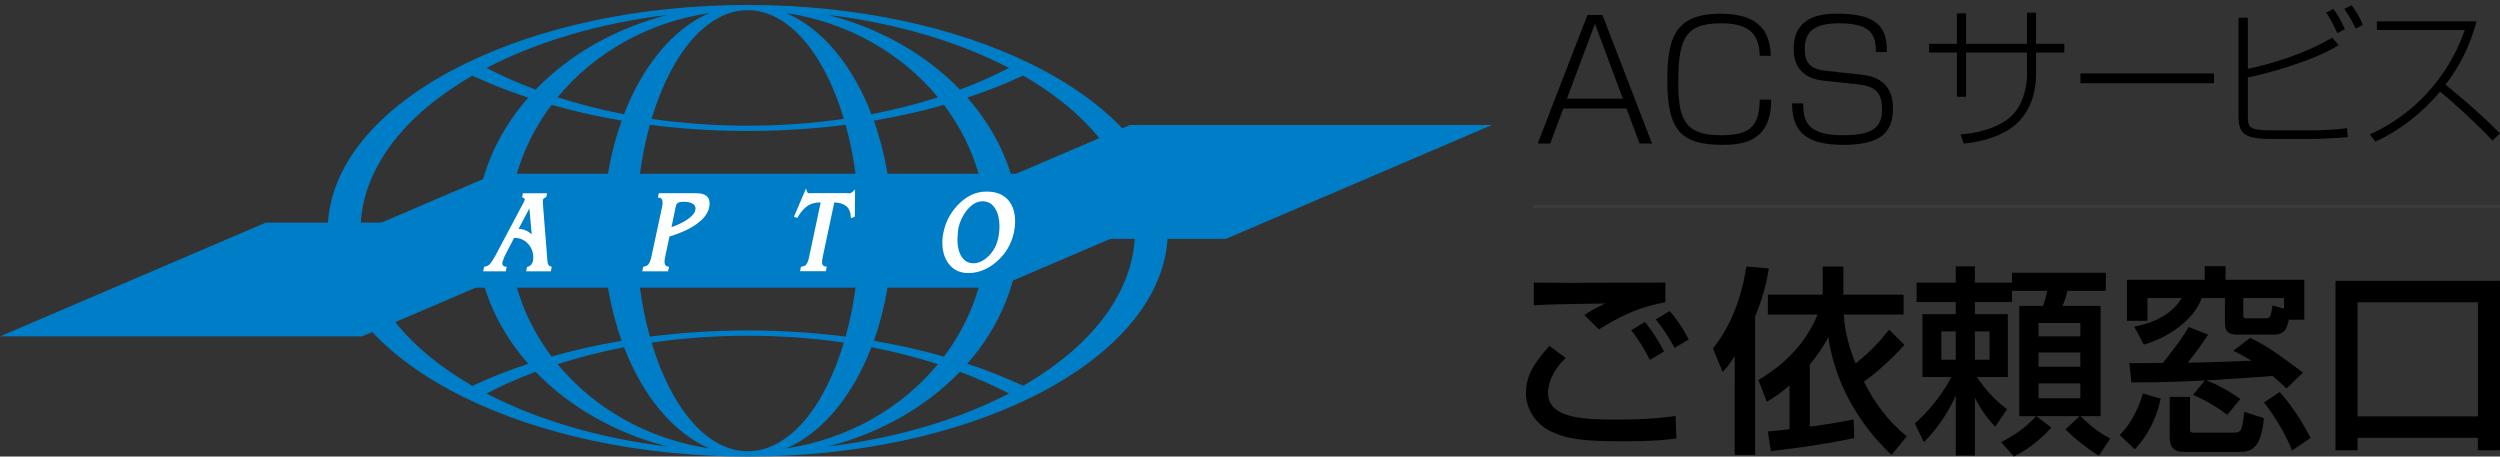 <?xml version="1.0" encoding="utf-8"?>
<!-- Generator: Adobe Illustrator 16.2.1, SVG Export Plug-In . SVG Version: 6.00 Build 0)  -->
<!DOCTYPE svg PUBLIC "-//W3C//DTD SVG 1.1//EN" "http://www.w3.org/Graphics/SVG/1.1/DTD/svg11.dtd">
<svg version="1.1" id="レイヤー_1" xmlns="http://www.w3.org/2000/svg" xmlns:xlink="http://www.w3.org/1999/xlink" x="0px"
	 y="0px" width="199.223px" height="36.379px" viewBox="0 1.644 199.223 36.379" enable-background="new 0 1.644 199.223 36.379"
	 xml:space="preserve">
<rect x="0" y="1.644" width="199.223" height="36.379" fill="#333333" stroke="none"/>
<g>
	<path fill="#007DC7" d="M81.531,32.387c-1.388-0.647-2.876-1.236-4.449-1.758c2.617-2.973,4.164-6.638,4.164-10.603
		c0-3.963-1.547-7.629-4.164-10.604c1.573-0.521,3.062-1.104,4.449-1.755c5.513,3.179,8.916,7.54,8.916,12.356
		C90.447,24.844,87.044,29.21,81.531,32.387 M76.496,31.271c1.383,0.515,2.691,1.099,3.91,1.73
		c-3.992,2.074-8.944,3.562-14.432,4.226C70.162,36.154,73.816,34.051,76.496,31.271 M38.77,33.004
		c1.217-0.635,2.525-1.219,3.91-1.73c2.682,2.777,6.33,4.884,10.523,5.956C47.712,36.566,42.76,35.078,38.77,33.004 M28.73,20.029
		c0-4.816,3.401-9.18,8.914-12.356c1.388,0.65,2.876,1.234,4.45,1.755c-2.616,2.975-4.165,6.64-4.165,10.604
		c0,3.964,1.549,7.629,4.165,10.602c-1.574,0.521-3.062,1.107-4.45,1.758C32.132,29.21,28.73,24.846,28.73,20.029 M42.68,8.788
		c-1.385-0.518-2.693-1.098-3.91-1.729c3.99-2.076,8.942-3.565,14.434-4.228C49.01,3.904,45.361,6.008,42.68,8.788 M69.443,10.745
		c-1.497-3.895-3.927-6.827-6.791-8.062c4.915,0.734,9.2,3.208,12.092,6.716C73.07,9.936,71.299,10.389,69.443,10.745
		 M69.637,28.805c0.926-2.598,1.457-5.588,1.457-8.774c0-3.188-0.531-6.184-1.457-8.775c1.941-0.328,3.812-0.749,5.584-1.254
		c2.146,2.844,3.406,6.301,3.406,10.03c0,3.729-1.26,7.186-3.406,10.029C73.449,29.552,71.578,29.135,69.637,28.805 M69.443,29.314
		c1.855,0.354,3.627,0.812,5.301,1.349c-2.892,3.508-7.177,5.979-12.092,6.713C65.517,36.144,67.946,33.209,69.443,29.314
		 M51.925,28.945c2.45-0.354,5.017-0.546,7.665-0.546c2.645,0,5.209,0.188,7.656,0.546c-1.541,5.181-4.396,8.658-7.656,8.658
		C56.324,37.604,53.473,34.125,51.925,28.945 M49.728,29.314c1.507,3.896,3.927,6.829,6.801,8.062
		c-4.923-0.732-9.204-3.205-12.097-6.713C46.107,30.125,47.879,29.67,49.728,29.314 M49.541,11.254
		c-0.93,2.595-1.459,5.589-1.459,8.774c0,3.188,0.529,6.181,1.459,8.775c-1.947,0.328-3.819,0.745-5.584,1.255
		c-2.15-2.847-3.406-6.304-3.406-10.03c0-3.729,1.256-7.188,3.406-10.029C45.722,10.505,47.594,10.926,49.541,11.254 M49.728,10.745
		c-1.849-0.354-3.62-0.811-5.296-1.349c2.893-3.508,7.174-5.979,12.097-6.716C53.654,3.918,51.234,6.852,49.728,10.745
		 M59.59,11.661c-2.648,0-5.215-0.188-7.665-0.544c1.548-5.187,4.399-8.661,7.665-8.661c3.26,0,6.115,3.477,7.656,8.661
		C64.799,11.471,62.234,11.661,59.59,11.661 M68.48,20.029c0,3.062-0.396,5.938-1.094,8.439c-2.5-0.316-5.113-0.49-7.797-0.49
		c-2.689,0-5.296,0.174-7.8,0.49c-0.7-2.504-1.093-5.381-1.093-8.439c0-3.06,0.393-5.937,1.093-8.44
		c2.504,0.318,5.11,0.491,7.8,0.491c2.684,0,5.297-0.173,7.797-0.491C68.084,14.094,68.48,16.971,68.48,20.029 M80.406,7.057
		c-1.219,0.634-2.527,1.214-3.91,1.729c-2.68-2.78-6.334-4.885-10.521-5.956C71.462,3.491,76.414,4.981,80.406,7.057 M93.063,20.029
		c0-5.098-3.942-9.699-10.281-12.972c-0.202-0.104-0.404-0.206-0.611-0.312h-0.007C76.212,3.82,68.285,2.04,59.59,2.04
		c-8.702,0-16.628,1.78-22.578,4.707h-0.004c-0.209,0.104-0.414,0.209-0.619,0.312c-6.333,3.271-10.276,7.875-10.276,12.973
		c0,5.097,3.943,9.698,10.276,12.975c0.205,0.104,0.41,0.205,0.619,0.311h0.004c5.95,2.925,13.876,4.707,22.578,4.707
		c8.695,0,16.622-1.782,22.574-4.707h0.007c0.207-0.104,0.409-0.207,0.611-0.311C89.121,29.729,93.063,25.127,93.063,20.029"/>
	<polygon fill="#007DC7" points="97.693,20.677 68.854,20.677 90.041,11.606 118.883,11.606 	"/>
	<polygon fill="#007DC7" points="28.835,28.453 0,28.453 21.186,19.382 50.027,19.382 	"/>
	<polygon fill="#007DC7" points="79.399,24.566 18.293,24.566 39.48,15.491 100.588,15.491 	"/>
	<path fill="#FFFFFF" d="M43.898,23.266h-1.971l0.069-0.34c0.151-0.043,0.272-0.109,0.349-0.211c0.061-0.074,0.1-0.164,0.125-0.275
		c0.021-0.104,0.025-0.2,0.025-0.289c0-0.397-0.125-0.745-0.385-1.047c-0.293-0.338-0.672-0.507-1.143-0.507l-0.762,1.48
		l-0.17,0.457c-0.002,0.029-0.008,0.062-0.008,0.088c0,0.076,0.02,0.131,0.057,0.175c0.049,0.069,0.148,0.104,0.295,0.104
		l-0.072,0.363h-1.804l0.077-0.363c0.184-0.021,0.332-0.086,0.443-0.196c0.109-0.114,0.256-0.334,0.439-0.66l2.253-4.246
		c0.028-0.049,0.061-0.116,0.095-0.211c0.006-0.014,0.01-0.021,0.01-0.036c0-0.092-0.076-0.148-0.214-0.177l0.063-0.332h1.927
		l-0.065,0.307c-0.148,0.062-0.248,0.139-0.273,0.229l0.004,0.275l0.361,4.568c0,0.104,0.018,0.196,0.058,0.277
		c0.062,0.128,0.157,0.191,0.288,0.191L43.898,23.266z M42.373,20.325l-0.188-2.074l-0.863,1.635
		C41.706,19.885,42.057,20.034,42.373,20.325"/>
	<path fill="#FFFFFF" d="M56.461,18.366c-0.145,0.394-0.449,0.766-0.914,1.107c-0.553,0.401-1.283,0.742-2.199,1.021l-0.34,1.604
		c-0.035,0.159-0.053,0.295-0.053,0.396c0,0.271,0.121,0.399,0.359,0.399l-0.076,0.373H51.18l0.074-0.354
		c0.195-0.047,0.333-0.105,0.405-0.186c0.111-0.126,0.199-0.361,0.273-0.723l0.826-3.858c0.029-0.153,0.044-0.271,0.044-0.357
		c0-0.13-0.028-0.229-0.084-0.298c-0.054-0.062-0.153-0.099-0.293-0.108l0.075-0.34h2.989c0.33,0,0.589,0.062,0.772,0.189
		c0.188,0.129,0.285,0.334,0.285,0.612C56.549,18.01,56.517,18.184,56.461,18.366 M55.408,18.387
		c0.012-0.062,0.018-0.104,0.018-0.131c0-0.197-0.111-0.34-0.332-0.431c-0.165-0.068-0.354-0.1-0.576-0.1
		c-0.207,0-0.363,0.021-0.461,0.062c-0.102,0.042-0.177,0.167-0.214,0.354l-0.335,1.607c0.473-0.167,0.867-0.353,1.188-0.562
		C55.112,18.926,55.35,18.656,55.408,18.387"/>
	<path fill="#FFFFFF" d="M68.121,18.918l-0.316,0.109c0-0.41-0.114-0.721-0.34-0.936c-0.244-0.203-0.572-0.312-0.983-0.312
		l-0.918,4.339c-0.035,0.161-0.054,0.3-0.054,0.402c0,0.146,0.035,0.248,0.107,0.304c0.049,0.039,0.135,0.062,0.265,0.075
		l-0.069,0.356h-2.056l0.071-0.356c0.182-0.021,0.311-0.065,0.391-0.142c0.101-0.104,0.187-0.303,0.25-0.591l0.93-4.392
		c-0.396,0-0.734,0.08-0.993,0.246c-0.312,0.188-0.608,0.521-0.881,1l-0.253-0.109l0.957-2.245c0.049,0.17,0.086,0.276,0.114,0.313
		c0.032,0.042,0.077,0.063,0.13,0.074c0.03-0.011,0.072-0.014,0.151-0.021h2.937l0.121,0.021c0.058,0,0.115-0.019,0.167-0.053
		c0.046-0.023,0.142-0.109,0.29-0.259L68.121,18.918z"/>
	<path fill="#FFFFFF" d="M80.795,20.189c-0.207,0.909-0.651,1.672-1.344,2.282c-0.705,0.618-1.463,0.933-2.281,0.933
		c-0.67,0-1.193-0.247-1.567-0.737c-0.339-0.446-0.507-1.013-0.507-1.689c0-0.099,0.008-0.206,0.014-0.325
		c0.012-0.116,0.025-0.241,0.052-0.376c0.155-0.876,0.544-1.646,1.171-2.301c0.678-0.708,1.426-1.062,2.249-1.062h0.065
		c0.758,0,1.334,0.236,1.725,0.708c0.35,0.426,0.521,0.985,0.521,1.679C80.893,19.584,80.859,19.884,80.795,20.189 M79.558,20.565
		c0.025-0.12,0.046-0.26,0.065-0.413c0.014-0.152,0.025-0.296,0.025-0.435c0-0.572-0.103-1.044-0.314-1.403
		c-0.236-0.422-0.583-0.63-1.037-0.63c-0.432,0-0.844,0.229-1.225,0.688c-0.34,0.413-0.572,0.895-0.7,1.439
		c-0.014,0.107-0.028,0.262-0.049,0.45c-0.014,0.194-0.025,0.344-0.025,0.446c0,0.638,0.126,1.12,0.376,1.458
		c0.23,0.307,0.521,0.458,0.887,0.458c0.423,0,0.832-0.19,1.223-0.579C79.174,21.67,79.432,21.175,79.558,20.565"/>
</g>
<line fill="none" stroke="#3E3A39" stroke-width="0.25" stroke-miterlimit="10" x1="122.16" y1="18.094" x2="199.223" y2="18.094"/>
<path d="M124.771,30.166c-1.344,1.296-1.409,2.465-1.409,2.801c0,2.081,3.075,2.113,5.475,2.113c1.568,0,3.139-0.063,4.689-0.288
	l0.063,1.792c-0.562,0.08-1.682,0.226-4.161,0.226c-3.152,0-4.515-0.146-5.875-0.802c-1.104-0.527-1.952-1.743-1.952-3.009
	c0-1.474,0.703-2.48,1.872-3.794L124.771,30.166z M132.711,25.732c-2.018,0.353-3.439,1.022-5.299,2.16l-1.15-1.138
	c0.512-0.353,0.623-0.416,1.664-0.928c-3.297,0.048-4.674,0.08-5.699,0.145v-1.81c0.48,0.018,2.466,0.018,3.266,0.018
	c1.137,0,6.194-0.018,7.221-0.018v1.569L132.711,25.732L132.711,25.732z M131.479,30.326c-0.722-1.394-1.232-2.033-1.488-2.369
	l1.09-0.656c0.832,1.009,1.375,2.064,1.521,2.354L131.479,30.326z M133.449,29.365c-0.562-1.009-0.883-1.488-1.506-2.272
	l1.119-0.655c0.643,0.735,1.17,1.567,1.506,2.257L133.449,29.365z"/>
<path d="M138.236,30.021c-0.447,0.704-0.672,0.961-0.959,1.266l-0.771-1.873c1.953-2.434,2.481-5.378,2.658-6.53l1.793,0.145
	c-0.099,0.625-0.259,1.777-1.091,3.843v11.027h-1.633L138.236,30.021L138.236,30.021z M151.762,29.125
	c-1.008,1.151-2.416,2.369-3.232,2.931c0.834,1.647,1.938,3.187,3.427,4.354l-1.218,1.487c-2.655-2.497-4.514-5.763-5.041-9.38
	c-0.368,0.688-0.801,1.36-1.475,2.178v4.945c1.906-0.257,2.547-0.385,3.49-0.576l0.049,1.488c-2.354,0.496-3.762,0.688-6.645,1.04
	l-0.238-1.567c0.752-0.063,1.199-0.111,1.729-0.177V32.36c-0.801,0.688-1.328,1.01-1.809,1.298l-0.674-1.729
	c1.602-0.977,3.568-2.465,4.723-5.219h-3.969v-1.584h4.369v-2.241h1.648v2.241h4.801v1.584h-4.771
	c0.05,0.705,0.177,2.033,0.943,3.891c1.231-0.96,1.952-1.775,2.674-2.688L151.762,29.125z"/>
<path d="M159.475,36.872c1.039-0.544,1.889-1.088,2.785-2.063h-1.346V26.02h1.889c0.111-0.271,0.289-0.896,0.336-1.201h-2.801v0.896
	h-2.961v0.961h2.625v5.011h-2.465c0.848,1.266,1.602,1.938,2.399,2.577l-0.944,1.394c-0.479-0.546-0.992-1.104-1.615-2.307v4.595
	h-1.521v-4.771c-0.238,0.514-1.055,2.258-2.545,3.697l-0.719-1.488c1.809-1.585,2.721-3.328,2.912-3.696h-2.305v-5.011h2.655v-0.961
	h-3.12v-1.553h3.12v-1.296h1.521v1.296h2.963v-0.784h7.475v1.439h-3.057c-0.129,0.528-0.227,0.802-0.387,1.201h3.024v8.787h-1.601
	c0.882,0.863,1.394,1.248,2.369,1.793l-0.912,1.359c-0.993-0.624-1.842-1.297-2.657-2.098l1.137-1.057h-3.457l1.199,0.911
	c-0.543,0.624-1.729,1.714-2.992,2.307L159.475,36.872z M154.703,28.052v2.258h1.151v-2.258H154.703z M157.379,28.052v2.258h1.168
	v-2.258H157.379z M162.451,27.381v1.072h3.33v-1.072H162.451z M162.451,29.733v1.138h3.33v-1.138H162.451z M162.451,32.198v1.185
	h3.33v-1.185H162.451z"/>
<path d="M172.186,33.415c-0.338,1.536-0.992,2.896-2.064,4.033l-1.201-1.137c1.267-1.28,1.713-2.882,1.842-3.312L172.186,33.415z
	 M182.396,27.124c-0.127,0.562-0.271,1.186-1.168,1.186h-2.912c-0.754,0-1.01-0.239-1.01-0.977v-1.938h-1.855
	c-0.496,1.409-2.113,2.962-4.609,3.714l-0.77-1.439c2.643-0.479,3.49-1.81,3.793-2.272h-2.736v1.81h-1.633V23.94h6.195v-1.09h1.664
	v1.089h6.273v3.186H182.396z M175.707,31.958c-1.408,0.08-3.139,0.16-5.859,0.16l-0.159-1.536c0.752,0,2.065,0,2.674-0.018
	c1.201-1.504,1.617-2.128,2.049-2.863l1.554,0.606c-0.496,0.784-1.058,1.521-1.633,2.24c0.881,0,3.985-0.111,5.073-0.159
	c-0.625-0.385-0.928-0.544-1.44-0.784l1.346-1.04c1.119,0.544,1.889,1.023,4.211,2.77l-1.312,1.266
	c-0.287-0.271-0.545-0.527-1.104-0.992c-0.803,0.062-4.451,0.305-5.301,0.353c0.815,0.288,1.856,0.85,2.723,1.474l-1.041,1.266
	c-1.344-1.009-2.287-1.394-2.734-1.584L175.707,31.958z M172.904,33.27h1.617v2.497c0,0.257,0,0.354,0.287,0.354h3.072
	c0.735,0,0.77-0.032,0.961-1.665l1.567,0.513c-0.256,2.689-1.168,2.689-2.192,2.689h-4.019c-0.606,0-1.295-0.032-1.295-1.186
	L172.904,33.27L172.904,33.27z M182.012,25.395h-3.248v1.359c0,0.226,0.096,0.258,0.305,0.258h1.424
	c0.434,0,0.449-0.112,0.609-1.024l0.91,0.257V25.395L182.012,25.395z M181.66,32.885c0.863,0.912,1.904,2.514,2.465,3.666
	l-1.473,0.992c-0.398-1.058-1.346-2.723-2.24-3.826L181.66,32.885z"/>
<path d="M197.463,36.536h-9.588v0.991h-1.762V24.019h13.109v13.509h-1.763v-0.991H197.463z M197.463,25.732h-9.588v9.092h9.588
	V25.732z"/>
<g>
	<path d="M161.531,2.651h0.72v2.482h2.255V5.83h-2.255v1.81c0,1.188-0.384,3.106-1.99,4.209c-1.438,0.996-3.19,1.175-3.767,1.235
		l-0.264-0.731c0.6-0.048,2.277-0.18,3.682-1.149c1.619-1.115,1.619-3.468,1.619-3.562V5.83h-4.857v3.524h-0.73V5.83h-2.219V5.134
		h2.219V2.712h0.73v2.422h4.857V2.651z"/>
	<path d="M176.434,7.497v0.778h-10.647V7.497H176.434z"/>
	<path d="M179.127,3.058v4.066c1.799-0.372,4.461-1.142,6.729-2.483l0.504,0.601c-1.979,1.248-5.563,2.23-7.23,2.578v3.035
		c0,0.959,0.07,1.176,1.967,1.176h3.166c0.805,0,1.979-0.061,2.771-0.169l0.049,0.708c-0.695,0.072-2.194,0.146-2.902,0.146h-3.144
		c-2.255,0-2.651-0.444-2.651-1.847V3.058H179.127z M186.251,4.282c-0.108-0.251-0.396-0.91-0.876-1.644l0.576-0.276
		c0.359,0.47,0.672,1.044,0.91,1.607L186.251,4.282z M187.727,3.923c-0.061-0.132-0.455-0.938-0.912-1.571l0.588-0.288
		c0.386,0.528,0.625,0.948,0.899,1.561L187.727,3.923z"/>
	<path d="M188.848,12.353c2.363-1.03,5.901-3.538,7.568-8.322h-7.004V3.346h7.939c-0.48,1.835-1.31,3.55-2.473,5.049
		c0.42,0.336,2.305,1.835,4.344,3.874l-0.602,0.576c-1.094-1.188-3.119-3.058-4.176-3.897c-1.416,1.68-3.152,3.069-5.155,3.981
		L188.848,12.353z"/>
</g>
<g>
	<path d="M124.578,10.289l-1.04,2.795h-1.001l3.965-10.245h1.196l3.952,10.245h-0.988l-1.053-2.795H124.578z M129.324,9.509
		l-2.224-5.967l-2.235,5.967H129.324z"/>
	<path d="M140.23,6.09c-0.039-1.989-1.144-2.587-3.081-2.587c-2.769,0-3.406,1.105-3.406,4.628c0,2.691,0.299,4.29,3.328,4.29
		c2.106,0,3.146-0.455,3.159-2.834h0.91c0.026,3.354-2.288,3.601-3.887,3.601c-3.354,0-4.382-1.222-4.382-5.109
		c0-3.107,0.416-5.343,4.213-5.343c3.328,0,3.965,1.638,4.029,3.354H140.23z"/>
	<path d="M149.487,5.791c0-1.274-0.273-2.288-2.912-2.288c-1.898,0-2.757,0.559-2.757,2.067c0,1.027,0.43,1.573,1.573,1.703
		l2.756,0.299c0.832,0.091,2.704,0.299,2.704,2.704c0,1.989-1.065,2.912-3.978,2.912c-3.264,0-4.043-1.326-4.069-3.302h0.896
		c0,1.443,0.312,2.535,3.198,2.535c2.626,0,3.081-0.845,3.081-2.08c0-1.092-0.351-1.807-1.833-1.963l-2.859-0.312
		c-1.587-0.169-2.354-1.092-2.354-2.522c0-2.808,2.562-2.808,3.575-2.808c3.536,0,3.835,1.508,3.861,3.055H149.487z"/>
</g>
</svg>
